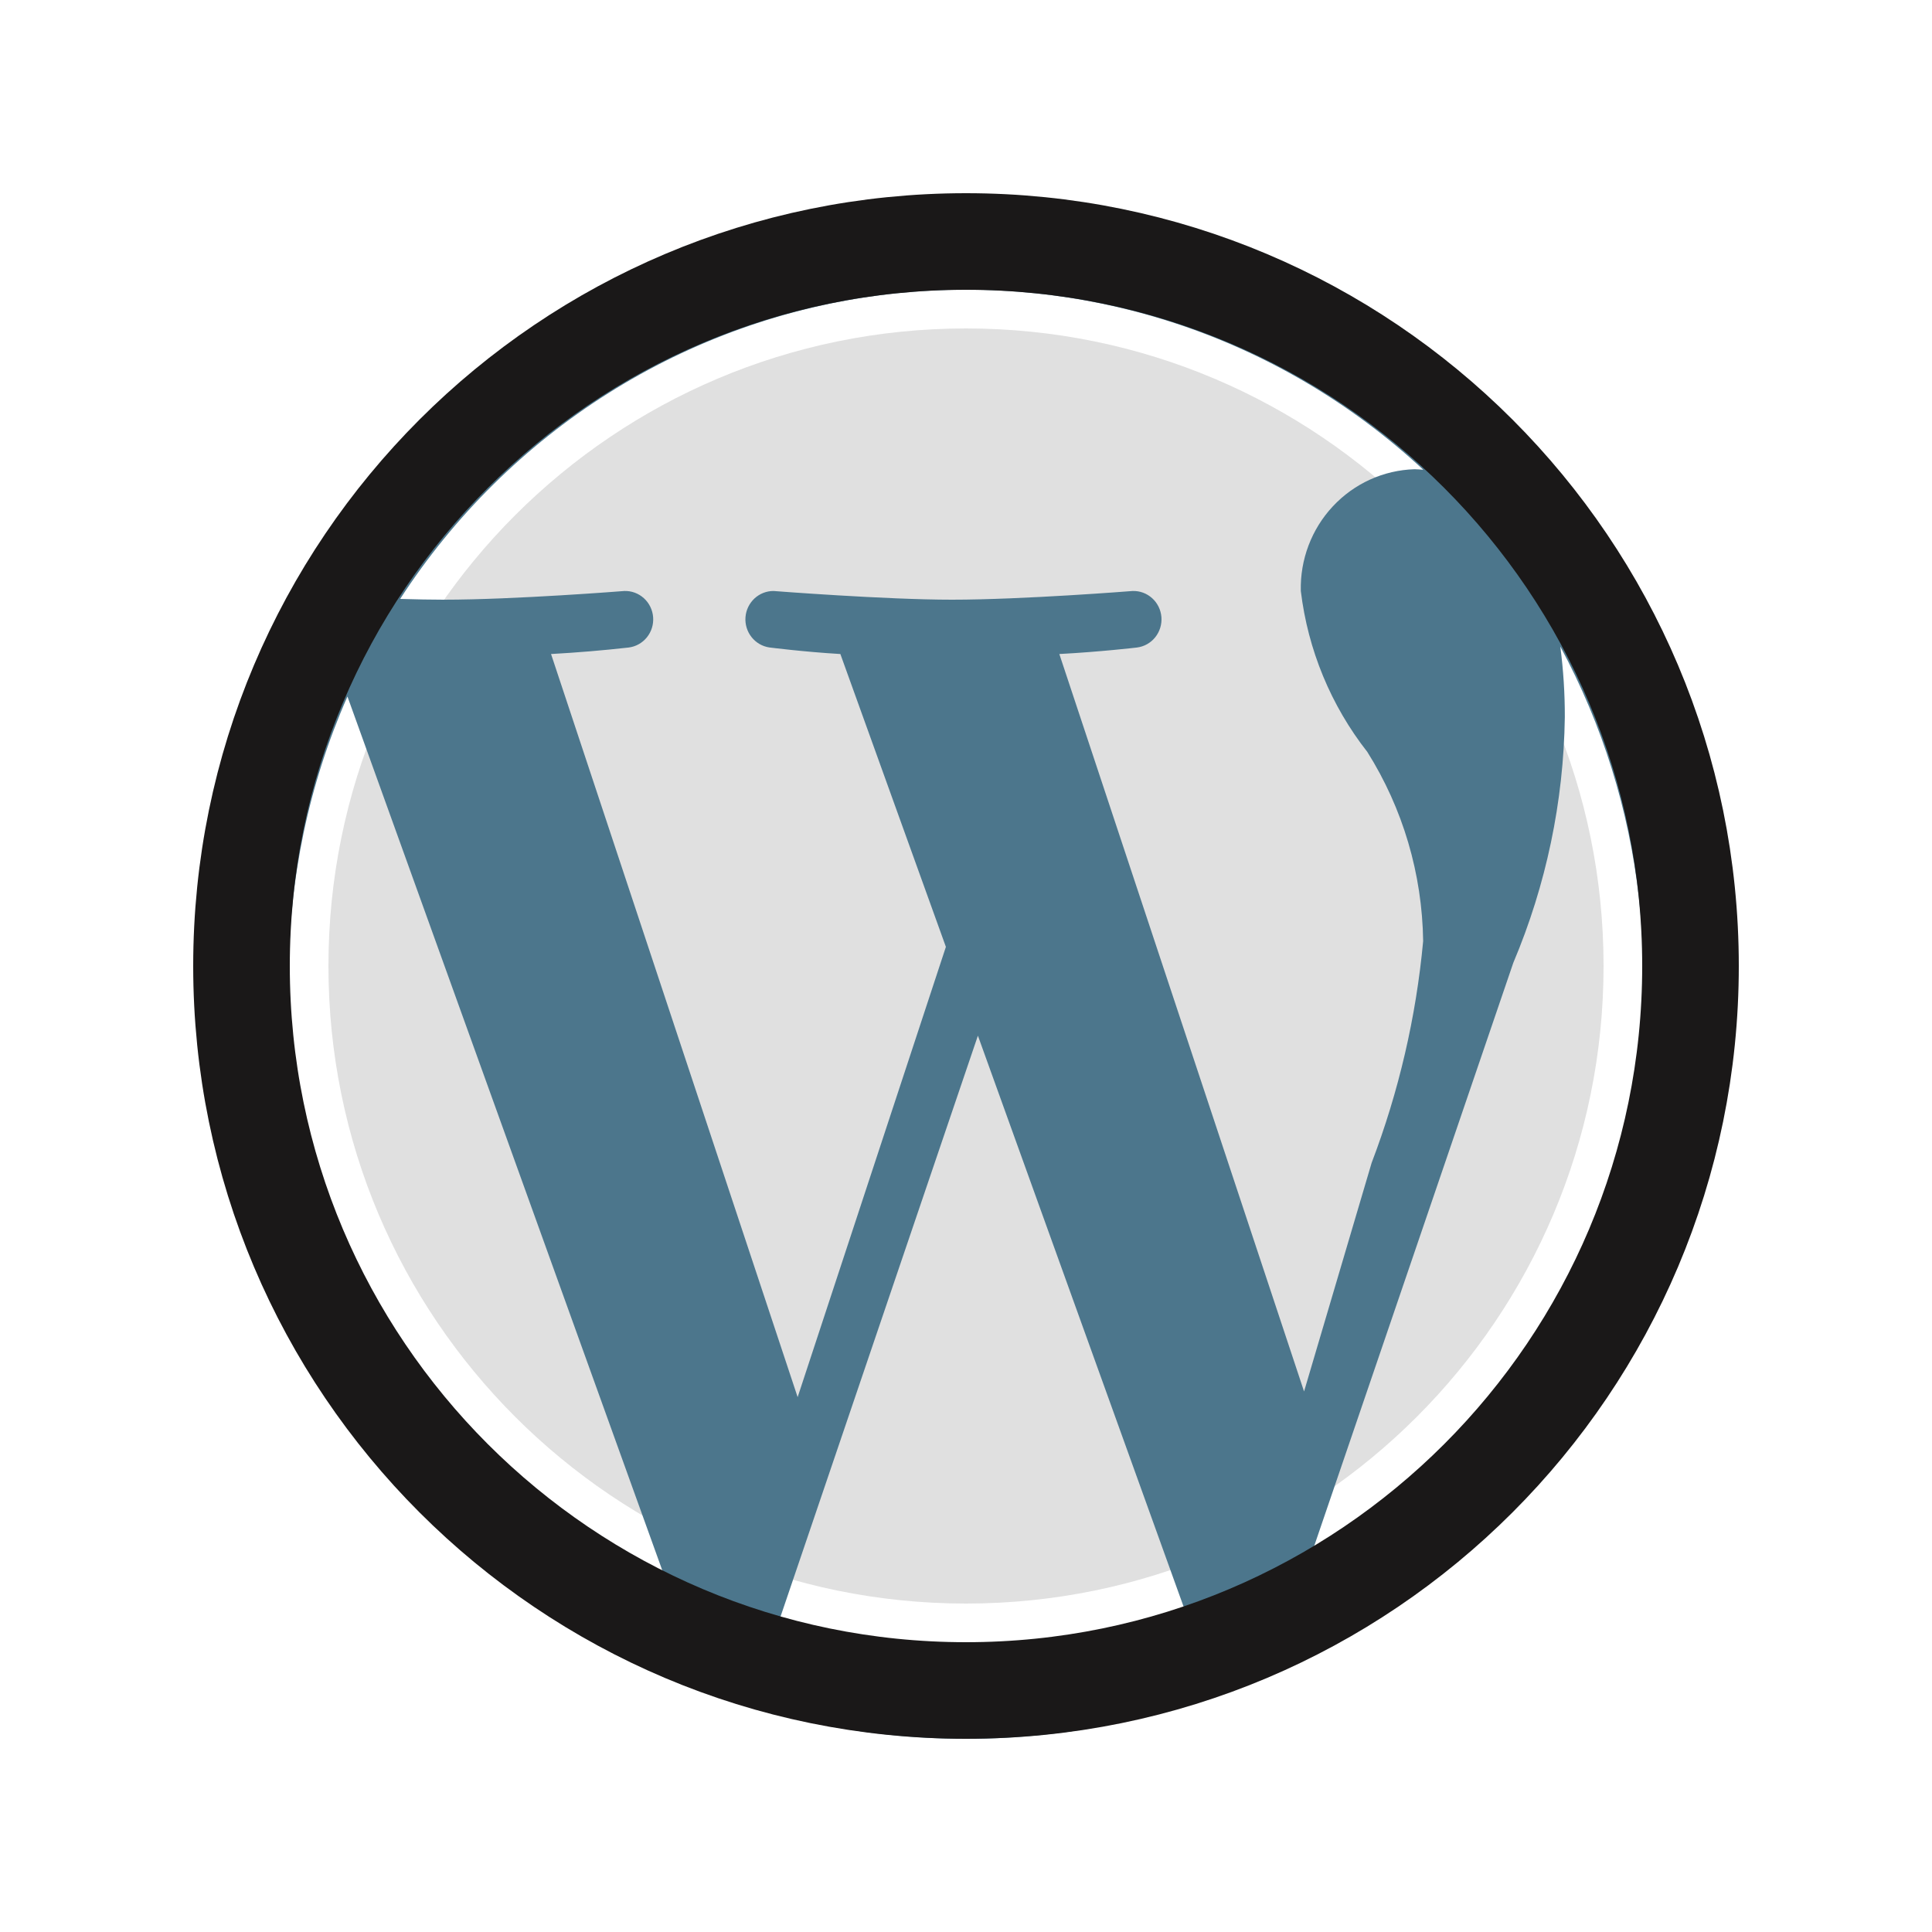 <?xml version="1.0" encoding="UTF-8"?> <svg xmlns="http://www.w3.org/2000/svg" width="100" height="100" viewBox="0 0 100 100" fill="none"><path d="M50 83C68.225 83 83 68.225 83 50C83 31.775 68.225 17 50 17C31.775 17 17 31.775 17 50C17 68.225 31.775 83 50 83Z" fill="#E0E0E0"></path><path d="M50 11.013C42.289 11.013 34.751 13.329 28.34 17.669C21.928 22.008 16.931 28.176 13.98 35.393C11.03 42.609 10.258 50.55 11.762 58.211C13.266 65.872 16.979 72.909 22.432 78.433C27.884 83.956 34.831 87.717 42.394 89.241C49.957 90.765 57.796 89.983 64.92 86.994C72.044 84.004 78.133 78.942 82.417 72.448C86.701 65.953 88.987 58.317 88.987 50.506C88.976 40.035 84.865 29.997 77.556 22.593C70.247 15.189 60.337 11.024 50 11.013ZM14.95 50.506C14.945 45.526 15.979 40.6 17.984 36.052L34.705 82.461C28.782 79.551 23.788 75.011 20.293 69.36C16.799 63.708 14.946 57.175 14.947 50.506H14.95ZM50 86.011C46.648 86.012 43.313 85.525 40.097 84.566L50.616 53.606L61.388 83.507C61.459 83.677 61.544 83.841 61.642 83.997C57.902 85.332 53.965 86.013 50 86.011ZM54.831 33.852C56.94 33.741 58.846 33.516 58.846 33.516C59.217 33.47 59.556 33.281 59.792 32.988C60.028 32.695 60.144 32.321 60.115 31.943C60.086 31.566 59.914 31.215 59.636 30.963C59.357 30.71 58.993 30.577 58.62 30.59C58.62 30.59 52.94 31.04 49.275 31.04C45.832 31.04 40.043 30.59 40.043 30.59C39.675 30.587 39.321 30.726 39.051 30.977C38.781 31.229 38.614 31.575 38.586 31.946C38.558 32.317 38.67 32.685 38.899 32.975C39.128 33.266 39.457 33.458 39.821 33.512C39.821 33.512 41.61 33.741 43.497 33.852L48.959 49.01L41.286 72.315L28.522 33.852C29.863 33.778 31.203 33.666 32.538 33.516C32.908 33.47 33.247 33.281 33.483 32.988C33.72 32.695 33.835 32.321 33.806 31.943C33.777 31.566 33.605 31.215 33.327 30.963C33.048 30.71 32.685 30.577 32.312 30.59C32.312 30.59 26.635 31.04 22.97 31.04C22.307 31.04 21.535 31.024 20.713 31C23.499 26.704 27.174 23.071 31.482 20.355C35.791 17.638 40.63 15.901 45.666 15.265C50.702 14.63 55.815 15.11 60.65 16.672C65.485 18.234 69.927 20.842 73.669 24.314C73.517 24.306 73.373 24.287 73.217 24.287C71.612 24.335 70.092 25.026 68.989 26.207C67.885 27.388 67.289 28.964 67.33 30.59C67.697 33.635 68.888 36.517 70.772 38.919C72.615 41.849 73.615 45.24 73.662 48.713C73.297 52.645 72.4 56.507 70.995 60.19L67.498 72.022L54.831 33.852ZM67.622 81.193L78.328 49.835C80.028 45.813 80.934 41.493 80.995 37.118C80.998 35.896 80.92 34.676 80.761 33.465C85.142 41.586 86.221 51.119 83.766 60.033C81.312 68.948 75.52 76.54 67.622 81.193Z" fill="#4C768C"></path><path d="M87.5 50C87.5 70.711 70.711 87.5 50 87.5C29.289 87.5 12.5 70.711 12.5 50C12.5 29.289 29.289 12.5 50 12.5C70.711 12.5 87.5 29.289 87.5 50Z" stroke="#1A1818" stroke-width="5"></path></svg> 